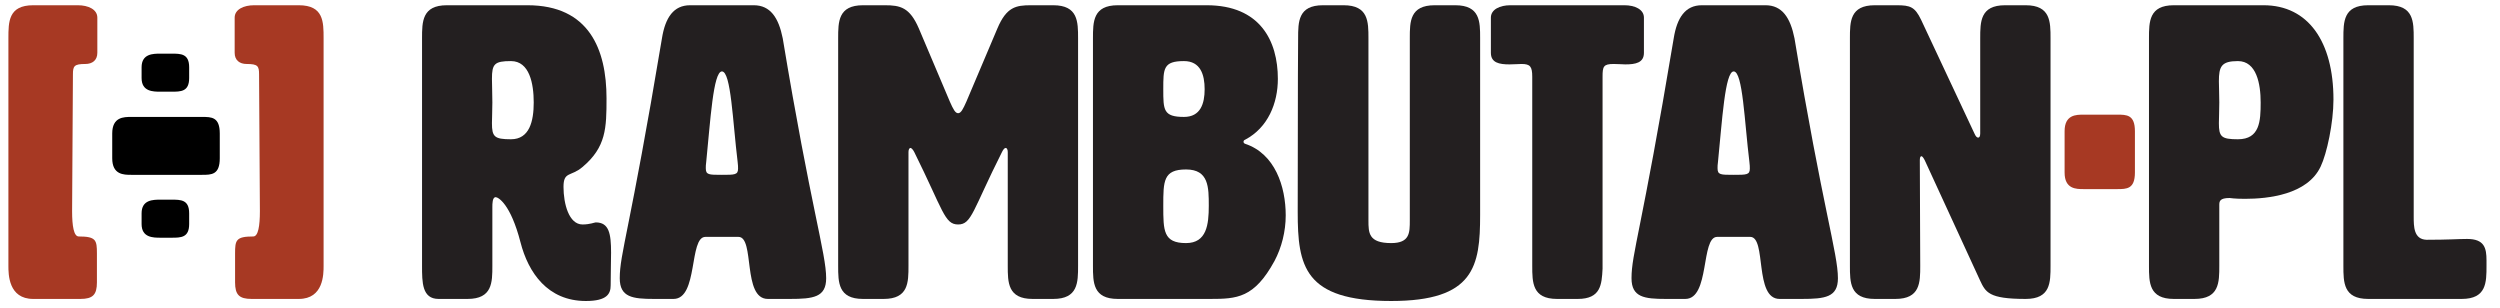 <?xml version="1.0" encoding="UTF-8" standalone="no"?>
<!DOCTYPE svg PUBLIC "-//W3C//DTD SVG 1.1//EN" "http://www.w3.org/Graphics/SVG/1.1/DTD/svg11.dtd">
<svg width="100%" height="100%" viewBox="0 0 1252 154" version="1.1" xmlns="http://www.w3.org/2000/svg" xmlns:xlink="http://www.w3.org/1999/xlink" xml:space="preserve" xmlns:serif="http://www.serif.com/" style="fill-rule:evenodd;clip-rule:evenodd;stroke-linejoin:round;stroke-miterlimit:2;">
    <g transform="matrix(4.143,0,0,4.143,-884.797,-943.129)">
        <path d="M222.38,236.628C222.38,235.628 222.53,235.378 223.88,235.378C224.73,235.378 225.33,234.928 225.33,234.028L225.33,229.778C225.33,228.778 224.23,228.278 222.98,228.278L217.58,228.278C214.58,228.278 214.58,230.278 214.58,232.278L214.58,259.778C214.58,260.778 214.58,263.778 217.58,263.778L223.28,263.778C224.78,263.778 225.28,263.278 225.28,261.778L225.28,258.278C225.28,256.678 225.18,256.228 223.08,256.228C222.48,256.228 222.28,254.928 222.28,253.178L222.38,236.628Z" style="fill:rgb(167,57,35);fill-rule:nonzero;"/>
    </g>
    <g transform="matrix(4.143,0,0,4.143,-884.797,-943.129)">
        <path d="M237.98,248.778C239.13,248.778 240.13,248.778 240.13,246.778L240.13,243.778C240.13,241.778 239.13,241.778 237.98,241.778L229.43,241.778C228.53,241.778 227.13,241.778 227.13,243.778L227.13,246.778C227.13,248.778 228.53,248.778 229.43,248.778L237.98,248.778ZM234.28,238.728C235.43,238.728 236.43,238.728 236.43,237.078L236.43,235.778C236.43,234.128 235.43,234.128 234.28,234.128L232.98,234.128C232.08,234.128 230.68,234.128 230.68,235.778L230.68,237.078C230.68,238.728 232.08,238.728 232.98,238.728L234.28,238.728ZM234.28,256.378C235.43,256.378 236.43,256.378 236.43,254.728L236.43,253.428C236.43,251.778 235.43,251.778 234.28,251.778L232.98,251.778C232.08,251.778 230.68,251.778 230.68,253.428L230.68,254.728C230.68,256.378 232.08,256.378 232.98,256.378L234.28,256.378Z" style="fill-rule:nonzero;"/>
    </g>
    <g transform="matrix(4.143,0,0,4.143,-884.797,-943.129)">
        <path d="M244.98,253.178C244.98,254.928 244.78,256.228 244.18,256.228C242.08,256.228 241.98,256.678 241.98,258.278L241.98,261.778C241.98,263.278 242.48,263.778 243.98,263.778L249.68,263.778C252.68,263.778 252.68,260.778 252.68,259.778L252.68,232.278C252.68,230.278 252.68,228.278 249.68,228.278L244.28,228.278C243.03,228.278 241.93,228.778 241.93,229.778L241.93,234.028C241.93,234.928 242.53,235.378 243.38,235.378C244.73,235.378 244.88,235.628 244.88,236.628L244.98,253.178Z" style="fill:rgb(167,57,35);fill-rule:nonzero;"/>
    </g>
    <g transform="matrix(4.143,0,0,4.143,-884.797,-943.129)">
        <path d="M267.58,228.278C264.58,228.278 264.58,230.278 264.58,232.278L264.58,259.778C264.58,261.778 264.58,263.778 266.58,263.778L270.08,263.778C273.08,263.778 273.08,261.778 273.08,259.778L273.08,252.678C273.08,252.278 273.08,251.478 273.48,251.478C273.78,251.478 275.28,252.278 276.48,256.928C277.43,260.628 279.78,264.028 284.38,264.028C286.98,264.028 287.38,263.128 287.38,262.128C287.38,260.628 287.43,259.278 287.43,258.178C287.43,255.878 287.18,254.528 285.58,254.528C285.43,254.528 284.88,254.778 283.98,254.778C282.33,254.778 281.68,252.278 281.68,250.228C281.68,248.328 282.58,249.028 283.98,247.828C286.83,245.428 286.88,243.128 286.88,239.528C286.88,233.628 284.78,228.278 277.33,228.278L267.58,228.278ZM275.33,235.028C277.58,235.028 278.08,237.778 278.08,240.028C278.08,242.278 277.58,244.478 275.33,244.478C273.33,244.478 273.03,244.178 273.03,242.528C273.03,241.928 273.08,241.028 273.08,240.028C273.08,238.978 273.03,237.828 273.03,237.178C273.03,235.378 273.33,235.028 275.33,235.028Z" style="fill:rgb(35,31,32);fill-rule:nonzero;"/>
    </g>
    <g transform="matrix(4.143,0,0,4.143,-884.797,-943.129)">
        <path d="M308.18,232.278C307.68,229.778 306.68,228.278 304.68,228.278L296.98,228.278C294.98,228.278 293.98,229.778 293.58,232.278C289.68,255.628 288.48,258.278 288.48,261.278C288.48,263.578 290.03,263.778 292.63,263.778L294.98,263.778C297.98,263.778 296.83,256.278 298.83,256.278L302.83,256.278C304.83,256.278 303.28,263.778 306.38,263.778L309.03,263.778C311.88,263.778 313.43,263.578 313.43,261.278C313.43,258.278 311.58,252.778 308.18,232.278ZM298.93,247.228C299.43,242.278 299.78,236.278 300.83,236.278C301.93,236.278 302.13,242.328 302.73,247.228C302.78,247.578 302.78,247.828 302.78,248.028C302.78,248.778 302.38,248.778 300.83,248.778C299.23,248.778 298.88,248.778 298.88,247.978C298.88,247.778 298.88,247.528 298.93,247.228Z" style="fill:rgb(35,31,32);fill-rule:nonzero;"/>
    </g>
    <g transform="matrix(4.143,0,0,4.143,-884.797,-943.129)">
        <path d="M330.38,239.928C329.98,240.828 329.73,241.328 329.38,241.328C329.03,241.328 328.78,240.828 328.38,239.928L324.63,231.078C323.53,228.528 322.38,228.278 320.53,228.278L317.88,228.278C314.88,228.278 314.88,230.278 314.88,232.278L314.88,259.778C314.88,261.778 314.88,263.778 317.88,263.778L320.38,263.778C323.38,263.778 323.38,261.778 323.38,259.778L323.38,246.028C323.38,245.728 323.48,245.528 323.63,245.528C323.73,245.528 323.93,245.728 324.08,246.028C327.58,253.078 327.73,254.778 329.38,254.778C331.03,254.778 331.13,253.078 334.68,246.028C334.83,245.728 334.98,245.528 335.13,245.528C335.28,245.528 335.38,245.728 335.38,246.028L335.38,259.778C335.38,261.778 335.38,263.778 338.38,263.778L340.88,263.778C343.88,263.778 343.88,261.778 343.88,259.778L343.88,232.278C343.88,230.278 343.88,228.278 340.88,228.278L338.18,228.278C336.38,228.278 335.23,228.478 334.13,231.078L330.38,239.928Z" style="fill:rgb(35,31,32);fill-rule:nonzero;"/>
    </g>
    <g transform="matrix(4.143,0,0,4.143,-884.797,-943.129)">
        <path d="M364.08,244.528C366.83,243.078 368.03,240.128 368.03,237.178C368.03,232.578 365.88,228.278 359.43,228.278L348.68,228.278C345.68,228.278 345.68,230.278 345.68,232.278L345.68,259.778C345.68,261.778 345.68,263.778 348.68,263.778L359.83,263.778C363.08,263.778 365.18,263.678 367.63,259.178C368.48,257.578 368.98,255.628 368.98,253.678C368.98,250.178 367.68,246.228 364.08,245.028C363.93,244.978 363.88,244.878 363.88,244.778C363.88,244.678 363.93,244.578 364.08,244.528ZM356.68,235.028C358.68,235.028 359.18,236.678 359.18,238.428C359.18,240.178 358.68,241.778 356.68,241.778C354.18,241.778 354.18,240.928 354.18,238.428C354.18,235.928 354.18,235.028 356.68,235.028ZM356.93,248.128C359.68,248.128 359.68,250.278 359.68,252.528C359.68,254.778 359.43,257.028 356.93,257.028C354.18,257.028 354.18,255.528 354.18,252.528C354.18,249.528 354.18,248.128 356.93,248.128Z" style="fill:rgb(35,31,32);fill-rule:nonzero;"/>
    </g>
    <g transform="matrix(4.143,0,0,4.143,-884.797,-943.129)">
        <path d="M392.48,232.228C392.48,230.278 392.48,228.278 389.48,228.278L386.98,228.278C383.98,228.278 383.98,230.278 383.98,232.228L383.98,254.278C383.98,255.778 383.98,257.028 381.73,257.028C378.98,257.028 378.98,255.778 378.98,254.278L378.98,232.278C378.98,230.278 378.98,228.278 375.98,228.278L373.48,228.278C370.48,228.278 370.48,230.278 370.48,232.278C370.48,232.278 370.43,237.478 370.43,253.278C370.43,259.778 371.18,264.028 381.73,264.028C391.78,264.028 392.48,259.828 392.48,253.628L392.48,232.228Z" style="fill:rgb(35,31,32);fill-rule:nonzero;"/>
    </g>
    <g transform="matrix(4.143,0,0,4.143,-884.797,-943.129)">
        <path d="M407.28,236.928C407.28,235.678 407.38,235.378 408.63,235.378C409.23,235.378 409.68,235.428 410.03,235.428C411.28,235.428 412.28,235.228 412.28,234.028L412.28,229.778C412.28,228.778 411.18,228.278 409.93,228.278L396.13,228.278C394.88,228.278 393.78,228.778 393.78,229.778L393.78,234.028C393.78,235.228 394.78,235.428 396.03,235.428C396.63,235.428 397.13,235.378 397.48,235.378C398.53,235.378 398.78,235.678 398.78,236.928L398.78,259.778C398.78,261.778 398.78,263.778 401.78,263.778L404.28,263.778C407.08,263.778 407.18,262.028 407.28,260.128L407.28,236.928Z" style="fill:rgb(35,31,32);fill-rule:nonzero;"/>
    </g>
    <g transform="matrix(4.143,0,0,4.143,-884.797,-943.129)">
        <path d="M430.48,232.278C429.98,229.778 428.98,228.278 426.98,228.278L419.28,228.278C417.28,228.278 416.28,229.778 415.88,232.278C411.98,255.628 410.78,258.278 410.78,261.278C410.78,263.578 412.33,263.778 414.93,263.778L417.28,263.778C420.28,263.778 419.13,256.278 421.13,256.278L425.13,256.278C427.13,256.278 425.58,263.778 428.68,263.778L431.33,263.778C434.18,263.778 435.73,263.578 435.73,261.278C435.73,258.278 433.88,252.778 430.48,232.278ZM421.23,247.228C421.73,242.278 422.08,236.278 423.13,236.278C424.23,236.278 424.43,242.328 425.03,247.228C425.08,247.578 425.08,247.828 425.08,248.028C425.08,248.778 424.68,248.778 423.13,248.778C421.53,248.778 421.18,248.778 421.18,247.978C421.18,247.778 421.18,247.528 421.23,247.228Z" style="fill:rgb(35,31,32);fill-rule:nonzero;"/>
    </g>
    <g transform="matrix(4.143,0,0,4.143,-884.797,-943.129)">
        <path d="M452.23,243.778L445.78,230.028C445.03,228.478 444.48,228.278 442.83,228.278L440.18,228.278C437.18,228.278 437.18,230.278 437.18,232.278L437.18,259.778C437.18,261.778 437.18,263.778 440.18,263.778L442.68,263.778C445.68,263.778 445.68,261.778 445.68,259.778L445.63,247.028C445.63,246.728 445.68,246.528 445.83,246.528C445.93,246.528 446.08,246.728 446.23,247.028L452.88,261.478C453.58,262.978 453.93,263.778 458.43,263.778C461.43,263.778 461.43,261.778 461.43,259.778L461.43,232.278C461.43,230.278 461.43,228.278 458.43,228.278L455.93,228.278C452.93,228.278 452.93,230.278 452.93,232.278L452.93,243.778C452.93,244.128 452.83,244.278 452.68,244.278C452.53,244.278 452.38,244.128 452.23,243.778Z" style="fill:rgb(35,31,32);fill-rule:nonzero;"/>
    </g>
    <g transform="matrix(4.143,0,0,4.143,-884.797,-998.129)">
        <path d="M469.48,263.778C470.63,263.778 471.63,263.778 471.63,261.778L471.63,256.778C471.63,254.778 470.63,254.778 469.48,254.778L465.43,254.778C464.53,254.778 463.13,254.778 463.13,256.778L463.13,261.778C463.13,263.778 464.53,263.778 465.43,263.778L469.48,263.778Z" style="fill:rgb(167,57,35);fill-rule:nonzero;"/>
    </g>
    <g transform="matrix(4.143,0,0,4.143,-884.797,-943.129)">
        <path d="M483.08,251.578C483.08,251.578 483.68,251.678 484.93,251.678C487.73,251.678 492.48,251.178 494.08,247.778C494.83,246.228 495.63,242.478 495.63,239.678C495.63,232.678 492.58,228.278 487.18,228.278L476.33,228.278C473.33,228.278 473.33,230.278 473.33,232.278L473.33,259.778C473.33,261.778 473.33,263.778 476.33,263.778L478.83,263.778C481.83,263.778 481.83,261.778 481.83,259.778L481.83,252.428C481.83,251.978 481.88,251.578 483.08,251.578ZM484.08,235.028C486.33,235.028 486.83,237.778 486.83,240.028C486.83,242.278 486.73,244.478 484.08,244.478C482.08,244.478 481.78,244.178 481.78,242.528C481.78,241.928 481.83,241.028 481.83,240.028C481.83,238.978 481.78,238.128 481.78,237.478C481.78,235.678 482.08,235.028 484.08,235.028Z" style="fill:rgb(35,31,32);fill-rule:nonzero;"/>
    </g>
    <g transform="matrix(4.143,0,0,4.143,-884.797,-943.129)">
        <path d="M506.88,256.628C505.33,256.578 505.33,255.028 505.33,253.828L505.33,232.278C505.33,230.278 505.33,228.278 502.33,228.278L499.83,228.278C496.83,228.278 496.83,230.278 496.83,232.278L496.83,259.778C496.83,261.778 496.83,263.778 499.83,263.778L511.13,263.778C514.13,263.778 514.13,261.778 514.13,259.778L514.13,259.128C514.13,257.628 513.88,256.528 511.78,256.528C510.73,256.528 509.53,256.628 506.88,256.628Z" style="fill:rgb(35,31,32);fill-rule:nonzero;"/>
    </g>
</svg>
